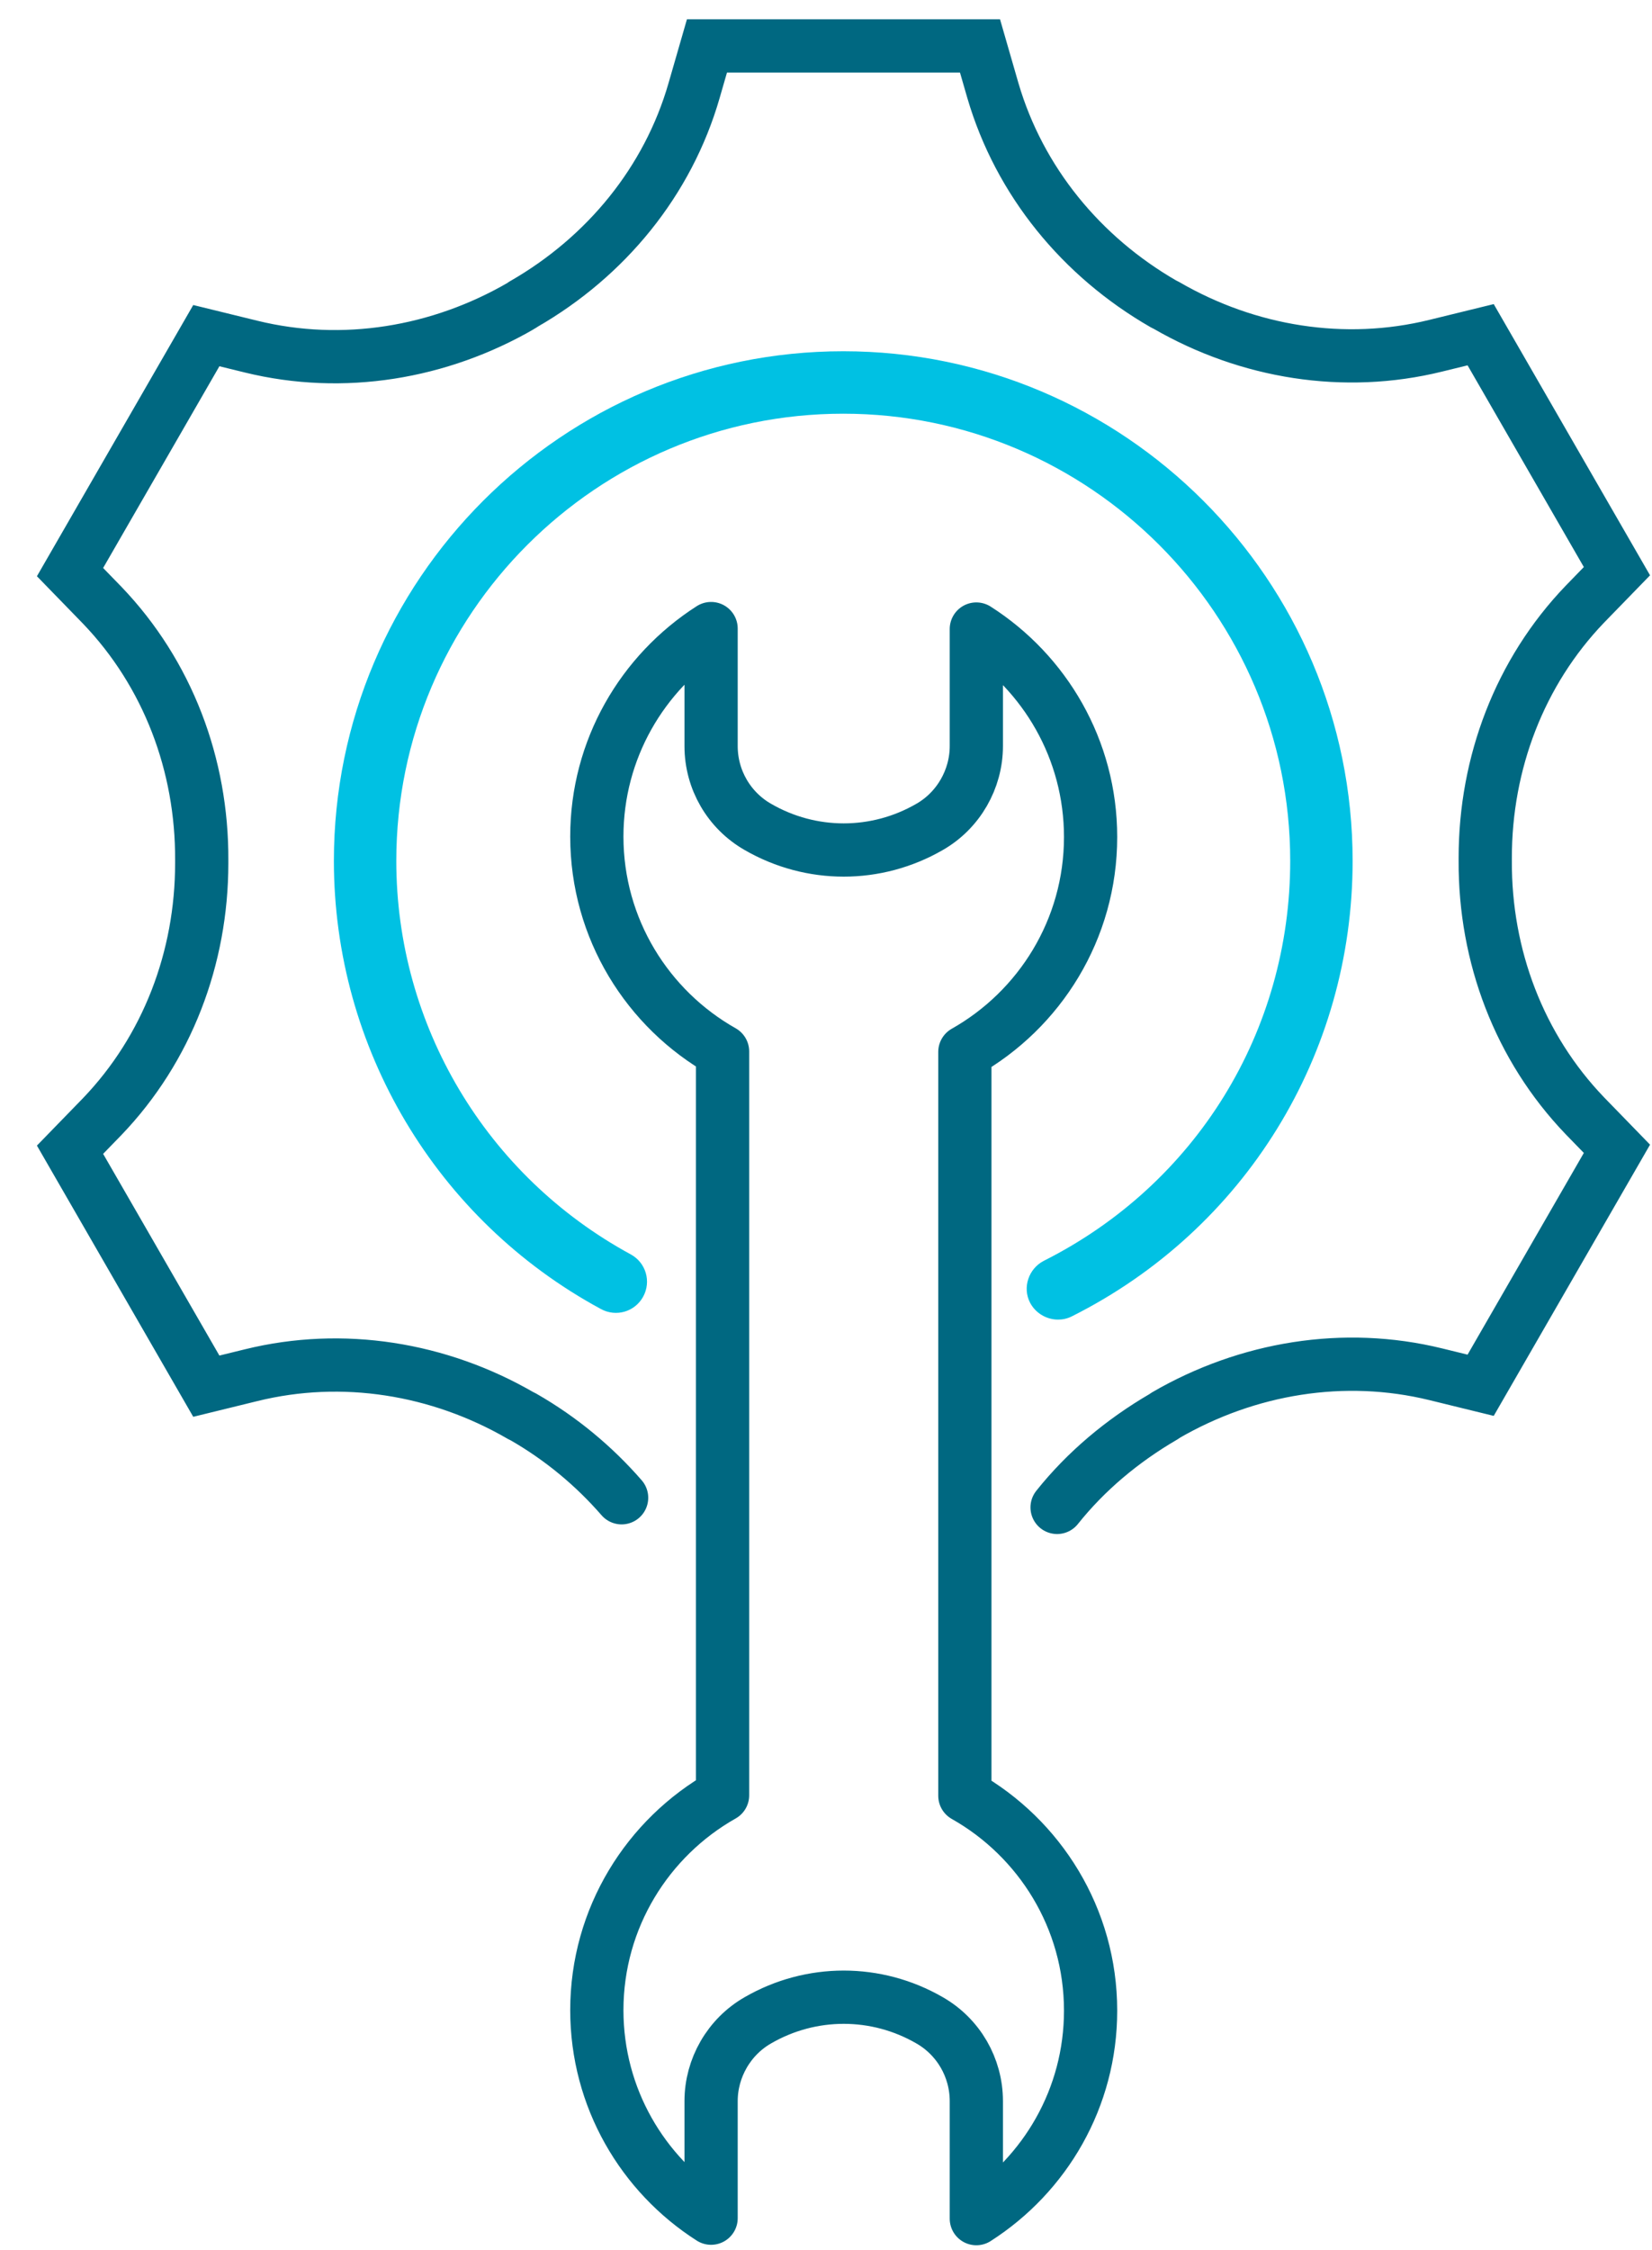 <svg width="36" height="49" viewBox="0 0 36 49" fill="none" xmlns="http://www.w3.org/2000/svg">
<path d="M23.056 28.74C22.806 28.74 22.566 28.6 22.446 28.37C22.276 28.04 22.416 27.63 22.746 27.46C26.066 25.79 28.116 22.46 28.116 18.75C28.116 13.38 23.746 9.01 18.376 9.01C13.006 9.01 8.636 13.38 8.636 18.75C8.636 22.33 10.596 25.61 13.746 27.32C14.076 27.5 14.196 27.91 14.016 28.24C13.836 28.57 13.426 28.69 13.096 28.51C9.506 26.57 7.276 22.82 7.276 18.75C7.276 12.63 12.256 7.65 18.376 7.65C24.496 7.65 29.476 12.63 29.476 18.75C29.476 22.97 27.126 26.78 23.356 28.67C23.256 28.72 23.156 28.74 23.056 28.74Z" fill="#00C1E3"/>
<path d="M23.036 32.83C23.666 32.04 24.456 31.38 25.346 30.86C25.346 30.86 25.366 30.85 25.376 30.84C25.376 30.84 25.396 30.83 25.406 30.82C27.186 29.79 29.286 29.44 31.286 29.93L32.266 30.17L35.236 25.02L34.536 24.3C33.106 22.81 32.356 20.82 32.366 18.75C32.366 18.73 32.366 18.7 32.366 18.68C32.366 16.62 33.116 14.64 34.536 13.16L35.236 12.44L32.266 7.29L31.286 7.53C29.296 8.02 27.196 7.68 25.416 6.65C25.396 6.64 25.376 6.63 25.356 6.62C23.566 5.59 22.216 3.95 21.636 1.97L21.356 1H15.406L15.126 1.97C14.556 3.95 13.206 5.59 11.416 6.62C11.416 6.62 11.396 6.63 11.386 6.64C11.376 6.65 11.366 6.65 11.356 6.66C9.576 7.69 7.476 8.04 5.476 7.55L4.496 7.31L1.526 12.46L2.226 13.18C3.656 14.67 4.406 16.66 4.396 18.73V18.8C4.396 20.86 3.646 22.84 2.226 24.32L1.526 25.04L4.496 30.19L5.476 29.95C7.466 29.46 9.566 29.8 11.346 30.83C11.366 30.84 11.386 30.85 11.406 30.86C12.226 31.33 12.946 31.93 13.546 32.62" stroke="#006881" stroke-width="1.16" stroke-miterlimit="10" stroke-linecap="round"/>
<path d="M15.746 34.32V22.9C14.116 21.98 13.006 20.23 13.006 18.22C13.006 16.32 13.996 14.65 15.496 13.69V16.25C15.496 16.98 15.886 17.65 16.516 18.01C17.676 18.68 19.096 18.68 20.256 18.01C20.886 17.65 21.276 16.97 21.276 16.25V14.88V13.7C22.766 14.65 23.766 16.32 23.766 18.23C23.766 20.24 22.656 21.99 21.026 22.91V34.33V39.11C22.656 40.03 23.766 41.78 23.766 43.79C23.766 45.69 22.776 47.36 21.276 48.32V45.76C21.276 45.03 20.886 44.36 20.256 44C19.096 43.33 17.676 43.33 16.516 44C15.886 44.36 15.496 45.04 15.496 45.76V47.13V48.31C14.006 47.36 13.006 45.69 13.006 43.78C13.006 41.77 14.116 40.02 15.746 39.1V34.32Z" stroke="#006881" stroke-width="1.16" stroke-linecap="round" stroke-linejoin="round"/>
</svg>
